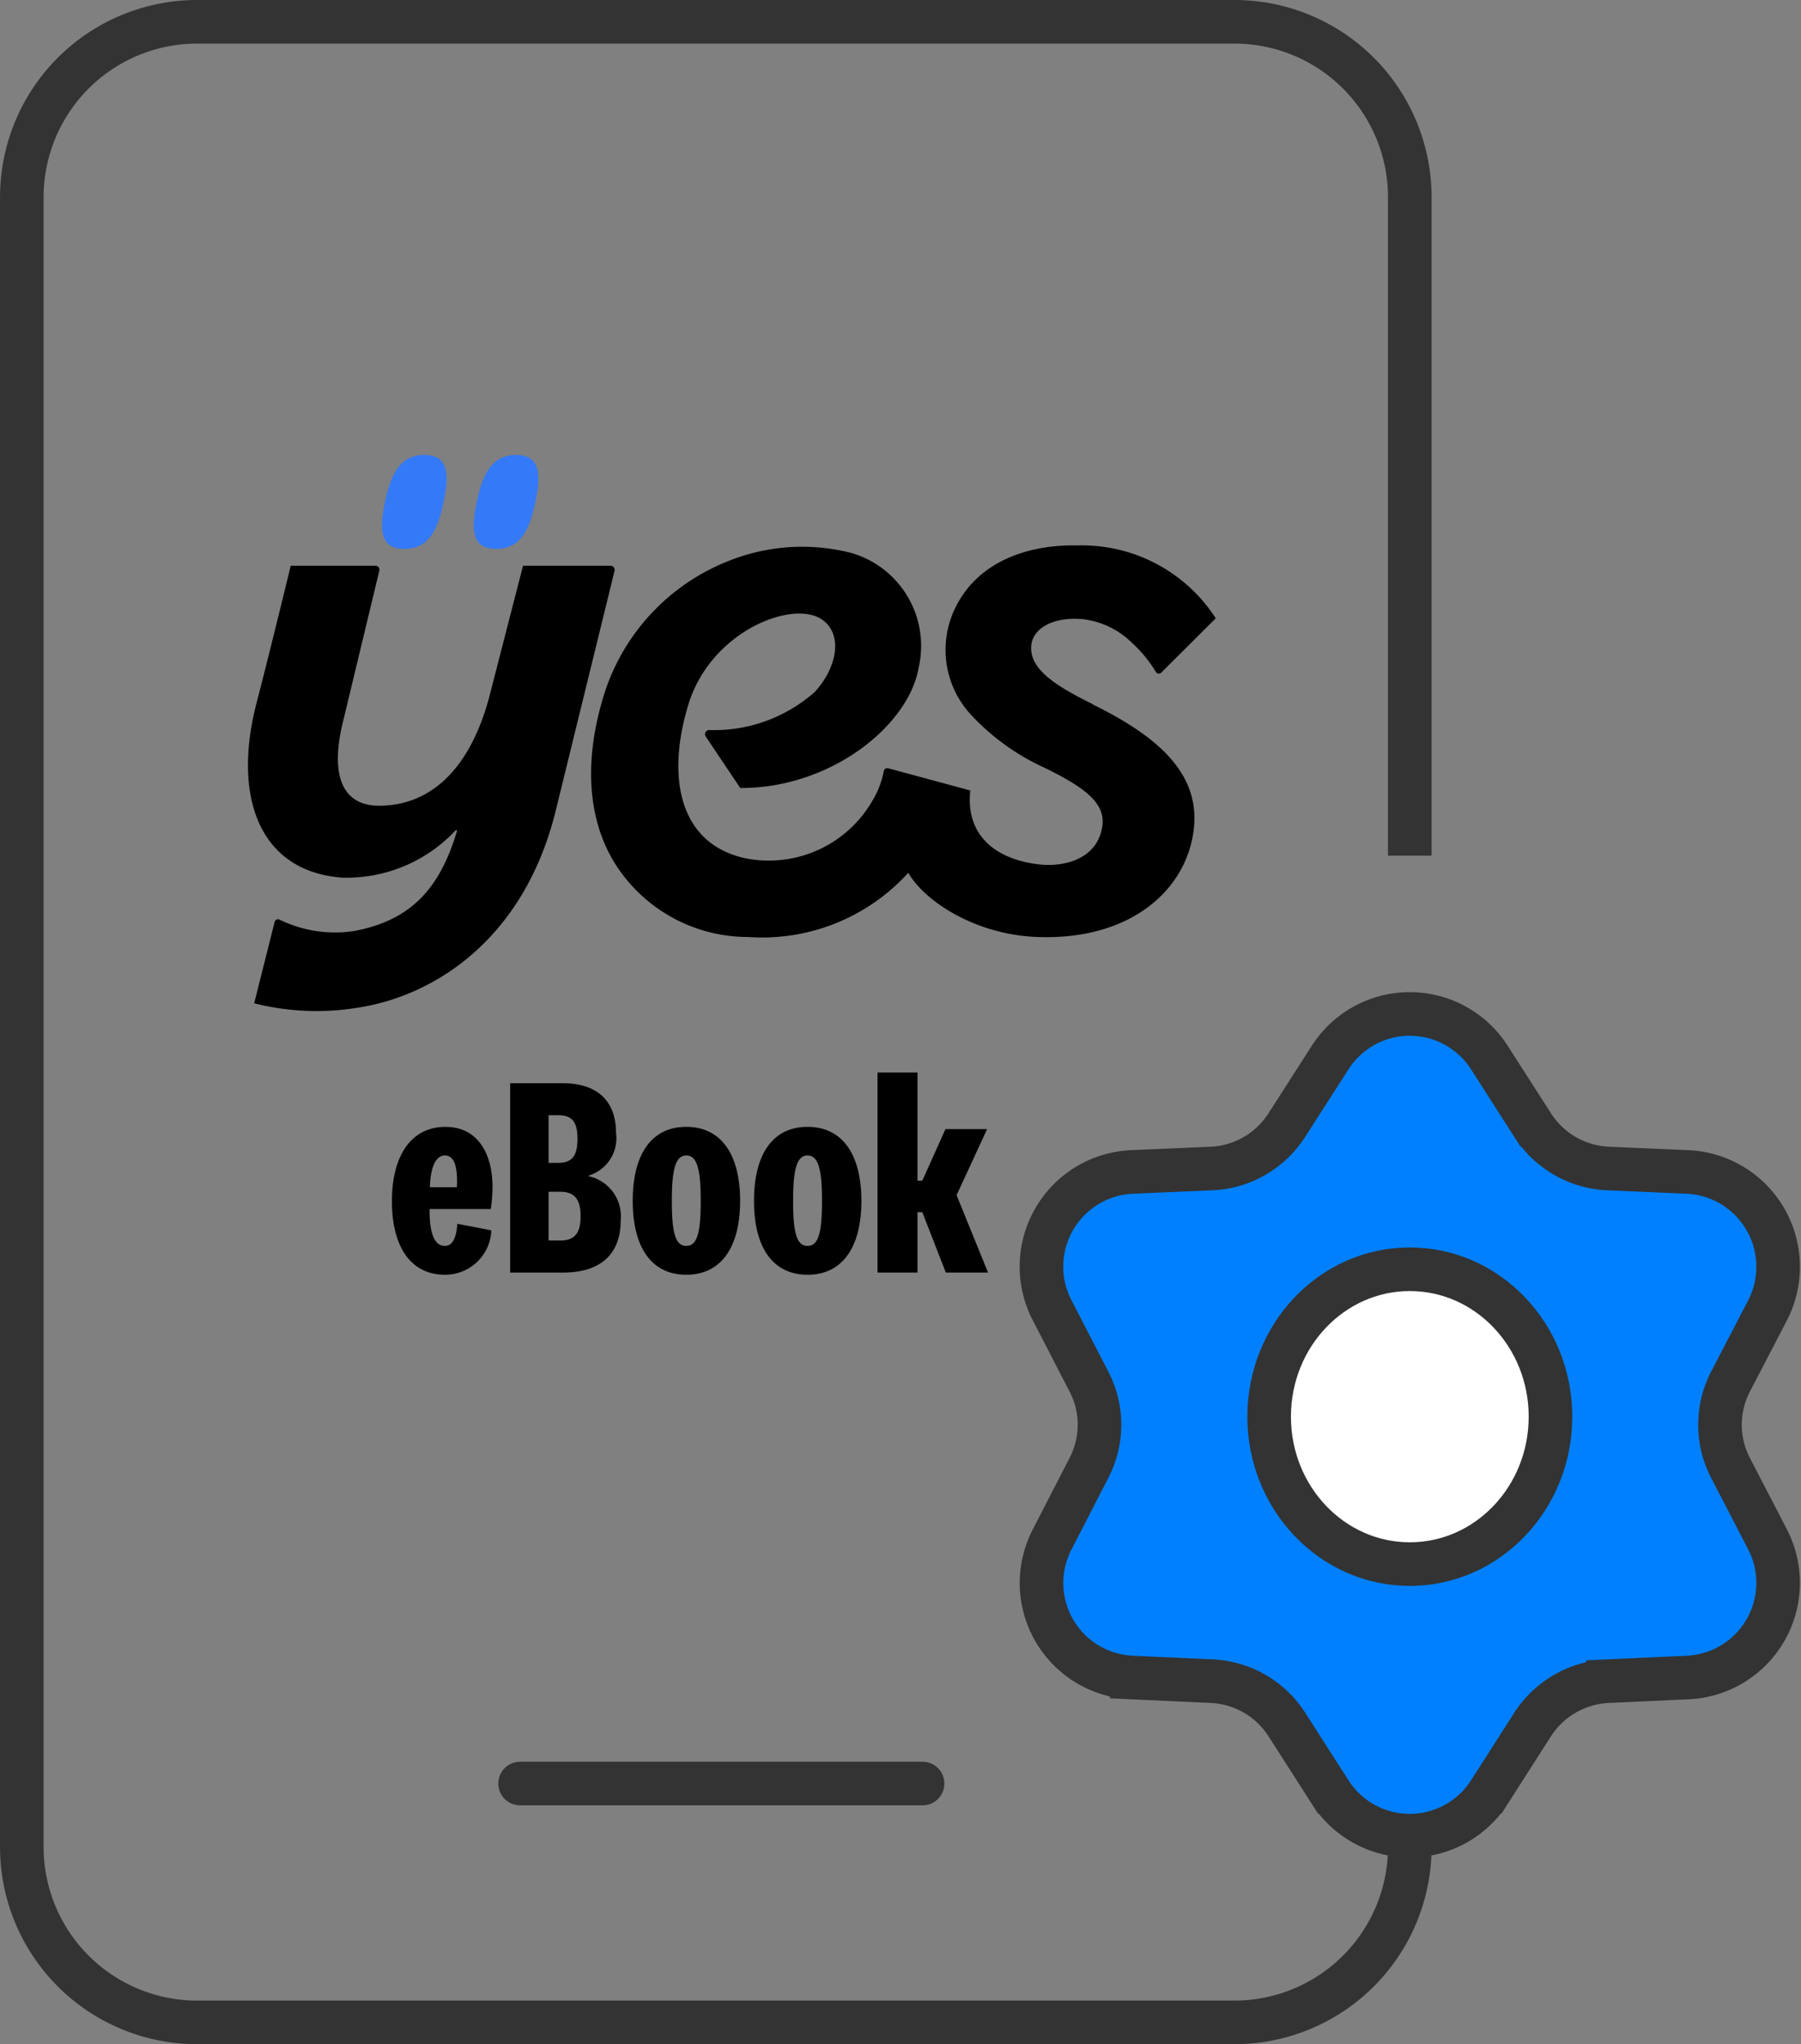 <svg xmlns="http://www.w3.org/2000/svg" width="82.631" height="93.745" viewBox="0 0 82.631 93.745">
  <rect x="0" y="0" width="82.631" height="93.745" fill="#808080" stroke="none"/>
  <g id="앱설치" transform="translate(1 1)">
    <path id="패스_3089" data-name="패스 3089" d="M87.381,70.116V85.724a8.044,8.044,0,0,1-8.021,8.021H31.72A8.044,8.044,0,0,1,23.7,85.724v-75.7A8.044,8.044,0,0,1,31.72,2H79.36a8.044,8.044,0,0,1,8.021,8.021V40.239" transform="translate(-23.699 -2)" fill="none" stroke="#333" stroke-linejoin="round" stroke-width="2"/>
    <line id="선_145" data-name="선 145" x2="18.466" transform="translate(22.862 80.792)" fill="none" stroke="#333" stroke-linecap="round" stroke-width="2"/>
    <g id="path" transform="translate(46.779 45.503)">
      <path id="패스_2631" data-name="패스 2631" d="M19800.871,18758.723l-1.975-3.084a4.334,4.334,0,0,0-3.455-1.994l-3.664-.168a4.337,4.337,0,0,1-3.652-6.334l1.676-3.256a4.29,4.29,0,0,0,0-4l-1.676-3.244a4.346,4.346,0,0,1,3.652-6.35l3.664-.158a4.325,4.325,0,0,0,3.455-2l1.975-3.078a4.336,4.336,0,0,1,7.318,0l1.973,3.078a4.339,4.339,0,0,0,3.465,2l3.656.158a4.354,4.354,0,0,1,3.662,6.35l-1.687,3.244a4.3,4.3,0,0,0,0,4l1.688,3.256a4.344,4.344,0,0,1-3.662,6.334l-3.656.168a4.348,4.348,0,0,0-3.465,1.994l-1.973,3.084a4.338,4.338,0,0,1-7.318,0Z" transform="translate(-19787.629 -18723.051)" fill="#0080ff" stroke="#333" stroke-width="2"/>
      <ellipse id="타원_153" data-name="타원 153" cx="6.454" cy="6.761" rx="6.454" ry="6.761" transform="translate(10.45 11.704)" fill="#fff" stroke="#333" stroke-width="2"/>
    </g>
    <g id="앱아이콘" transform="translate(-4.726 -5.507)">
      <g id="그룹_6792" data-name="그룹 6792" transform="translate(15.103 25.371)">
        <path id="패스_3083" data-name="패스 3083" d="M42.281,70.342s-1.289,5.007-1.526,5.926c-.841,3.248-2.6,5.064-5.054,5.08-1.633.011-2.253-1.255-1.737-3.615l1.723-7.163a.185.185,0,0,0-.181-.229H31.623s-.946,3.908-1.561,6.265c-1.14,4.365.143,7.778,3.946,8.041a6.848,6.848,0,0,0,5.183-2.174l.067.007c-.781,2.645-2.1,4.112-4.7,4.609a5.788,5.788,0,0,1-3.444-.515.158.158,0,0,0-.229.1l-.939,3.735a11.687,11.687,0,0,0,4.821.19c3.473-.549,7.65-3.169,9.064-9.229l2.649-10.793a.19.19,0,0,0-.184-.235Z" transform="translate(-29.661 -65.262)"/>
        <path id="패스_3084" data-name="패스 3084" d="M116.3,73.867c-1.757-.862-2.973-1.65-2.828-2.747.1-.738,1-1.282,2.363-1.157a3.863,3.863,0,0,1,2.267,1.1,6.021,6.021,0,0,1,1.082,1.319.156.156,0,0,0,.246.031l2.5-2.49a7.3,7.3,0,0,0-6.351-3.341c-2.175-.049-4.6.685-5.645,2.961a4.376,4.376,0,0,0,.753,4.789,10.581,10.581,0,0,0,3.376,2.439c1.953.95,2.8,1.663,2.665,2.674-.205,1.488-1.709,1.924-3,1.753-1.968-.259-3.276-1.37-3.061-3.38L106.9,76.8a.159.159,0,0,0-.2.131,4.11,4.11,0,0,1-.529,1.37,5.488,5.488,0,0,1-5.8,2.631c-3.076-.651-3.66-3.738-2.628-7.08s4.786-4.8,6.123-3.871c1,.7.661,2.24-.326,3.312a6.962,6.962,0,0,1-4.855,1.755.19.19,0,0,0-.152.3l1.581,2.358c4.178.015,7.732-2.882,8.183-5.511a4.438,4.438,0,0,0-3.059-5.261,9.076,9.076,0,0,0-5.758.4,9.709,9.709,0,0,0-5.555,5.9c-1.123,3.446-.76,6.4.783,8.429a7.209,7.209,0,0,0,5.759,2.875,9.059,9.059,0,0,0,7.356-2.944c.73,1.275,3.015,2.809,5.835,2.94,4.4.2,7.012-2.211,7.275-5.049.232-2.512-1.731-4.181-4.643-5.61" transform="translate(-77.528 -62.432)"/>
        <path id="패스_3085" data-name="패스 3085" d="M55.527,54.132c1.1,0,1.525-.838,1.8-2.153.272-1.281.209-2.154-.89-2.154s-1.533.873-1.8,2.154c-.279,1.315-.208,2.153.89,2.153" transform="translate(-48.349 -49.825)" fill="#3479f8"/>
        <path id="패스_3086" data-name="패스 3086" d="M72.528,54.132c1.1,0,1.525-.838,1.8-2.153.272-1.281.209-2.154-.89-2.154s-1.533.873-1.8,2.154c-.279,1.315-.209,2.153.89,2.153" transform="translate(-61.141 -49.825)" fill="#3479f8"/>
      </g>
      <path id="패스_3182" data-name="패스 3182" d="M-11.167-1.222c-.481,0-.715-.585-.7-1.69h2.808a7.637,7.637,0,0,0,.078-1c0-1.56-.689-2.769-2.158-2.769-1.612,0-2.457,1.378-2.457,3.393C-13.6-1.157-12.714.1-11.167.1A2.119,2.119,0,0,0-9.035-1.937l-1.56-.3C-10.634-1.677-10.777-1.222-11.167-1.222Zm-.689-2.691c.026-.832.234-1.456.689-1.456s.559.559.559,1.183a1.92,1.92,0,0,1-.013.273Zm7.28-.533A1.79,1.79,0,0,0-3.315-6.409c0-1.4-.793-2.275-2.457-2.275h-2.4V0h2.431c1.807,0,2.639-.936,2.639-2.366A1.882,1.882,0,0,0-4.576-4.42ZM-6.409-7.215h.442c.663,0,.884.338.884,1.079S-5.3-5.031-5.967-5.031h-.442Zm0,3.51h.546c.676,0,.923.39.923,1.118s-.234,1.118-.923,1.118h-.546Zm8.788.416c0-2.132-.871-3.393-2.47-3.393S-2.548-5.421-2.548-3.289-1.69.1-.091.1,2.379-1.157,2.379-3.289Zm-1.807,0c0,1.443-.156,2.067-.663,2.067s-.663-.624-.663-2.067.169-2.08.663-2.08S.572-4.745.572-3.289Zm7.371,0c0-2.132-.871-3.393-2.47-3.393S3.016-5.421,3.016-3.289,3.874.1,5.473.1,7.943-1.157,7.943-3.289Zm-1.807,0c0,1.443-.156,2.067-.663,2.067S4.81-1.846,4.81-3.289s.169-2.08.663-2.08S6.136-4.745,6.136-3.289Zm6.175-.26,1.4-3.029H11.8L10.738-4.212h-.221V-9.178H8.684V0h1.833V-2.769h.221L11.817,0h1.937Z" transform="translate(35.304 62.866)"/>
    </g>
  </g>
</svg>
